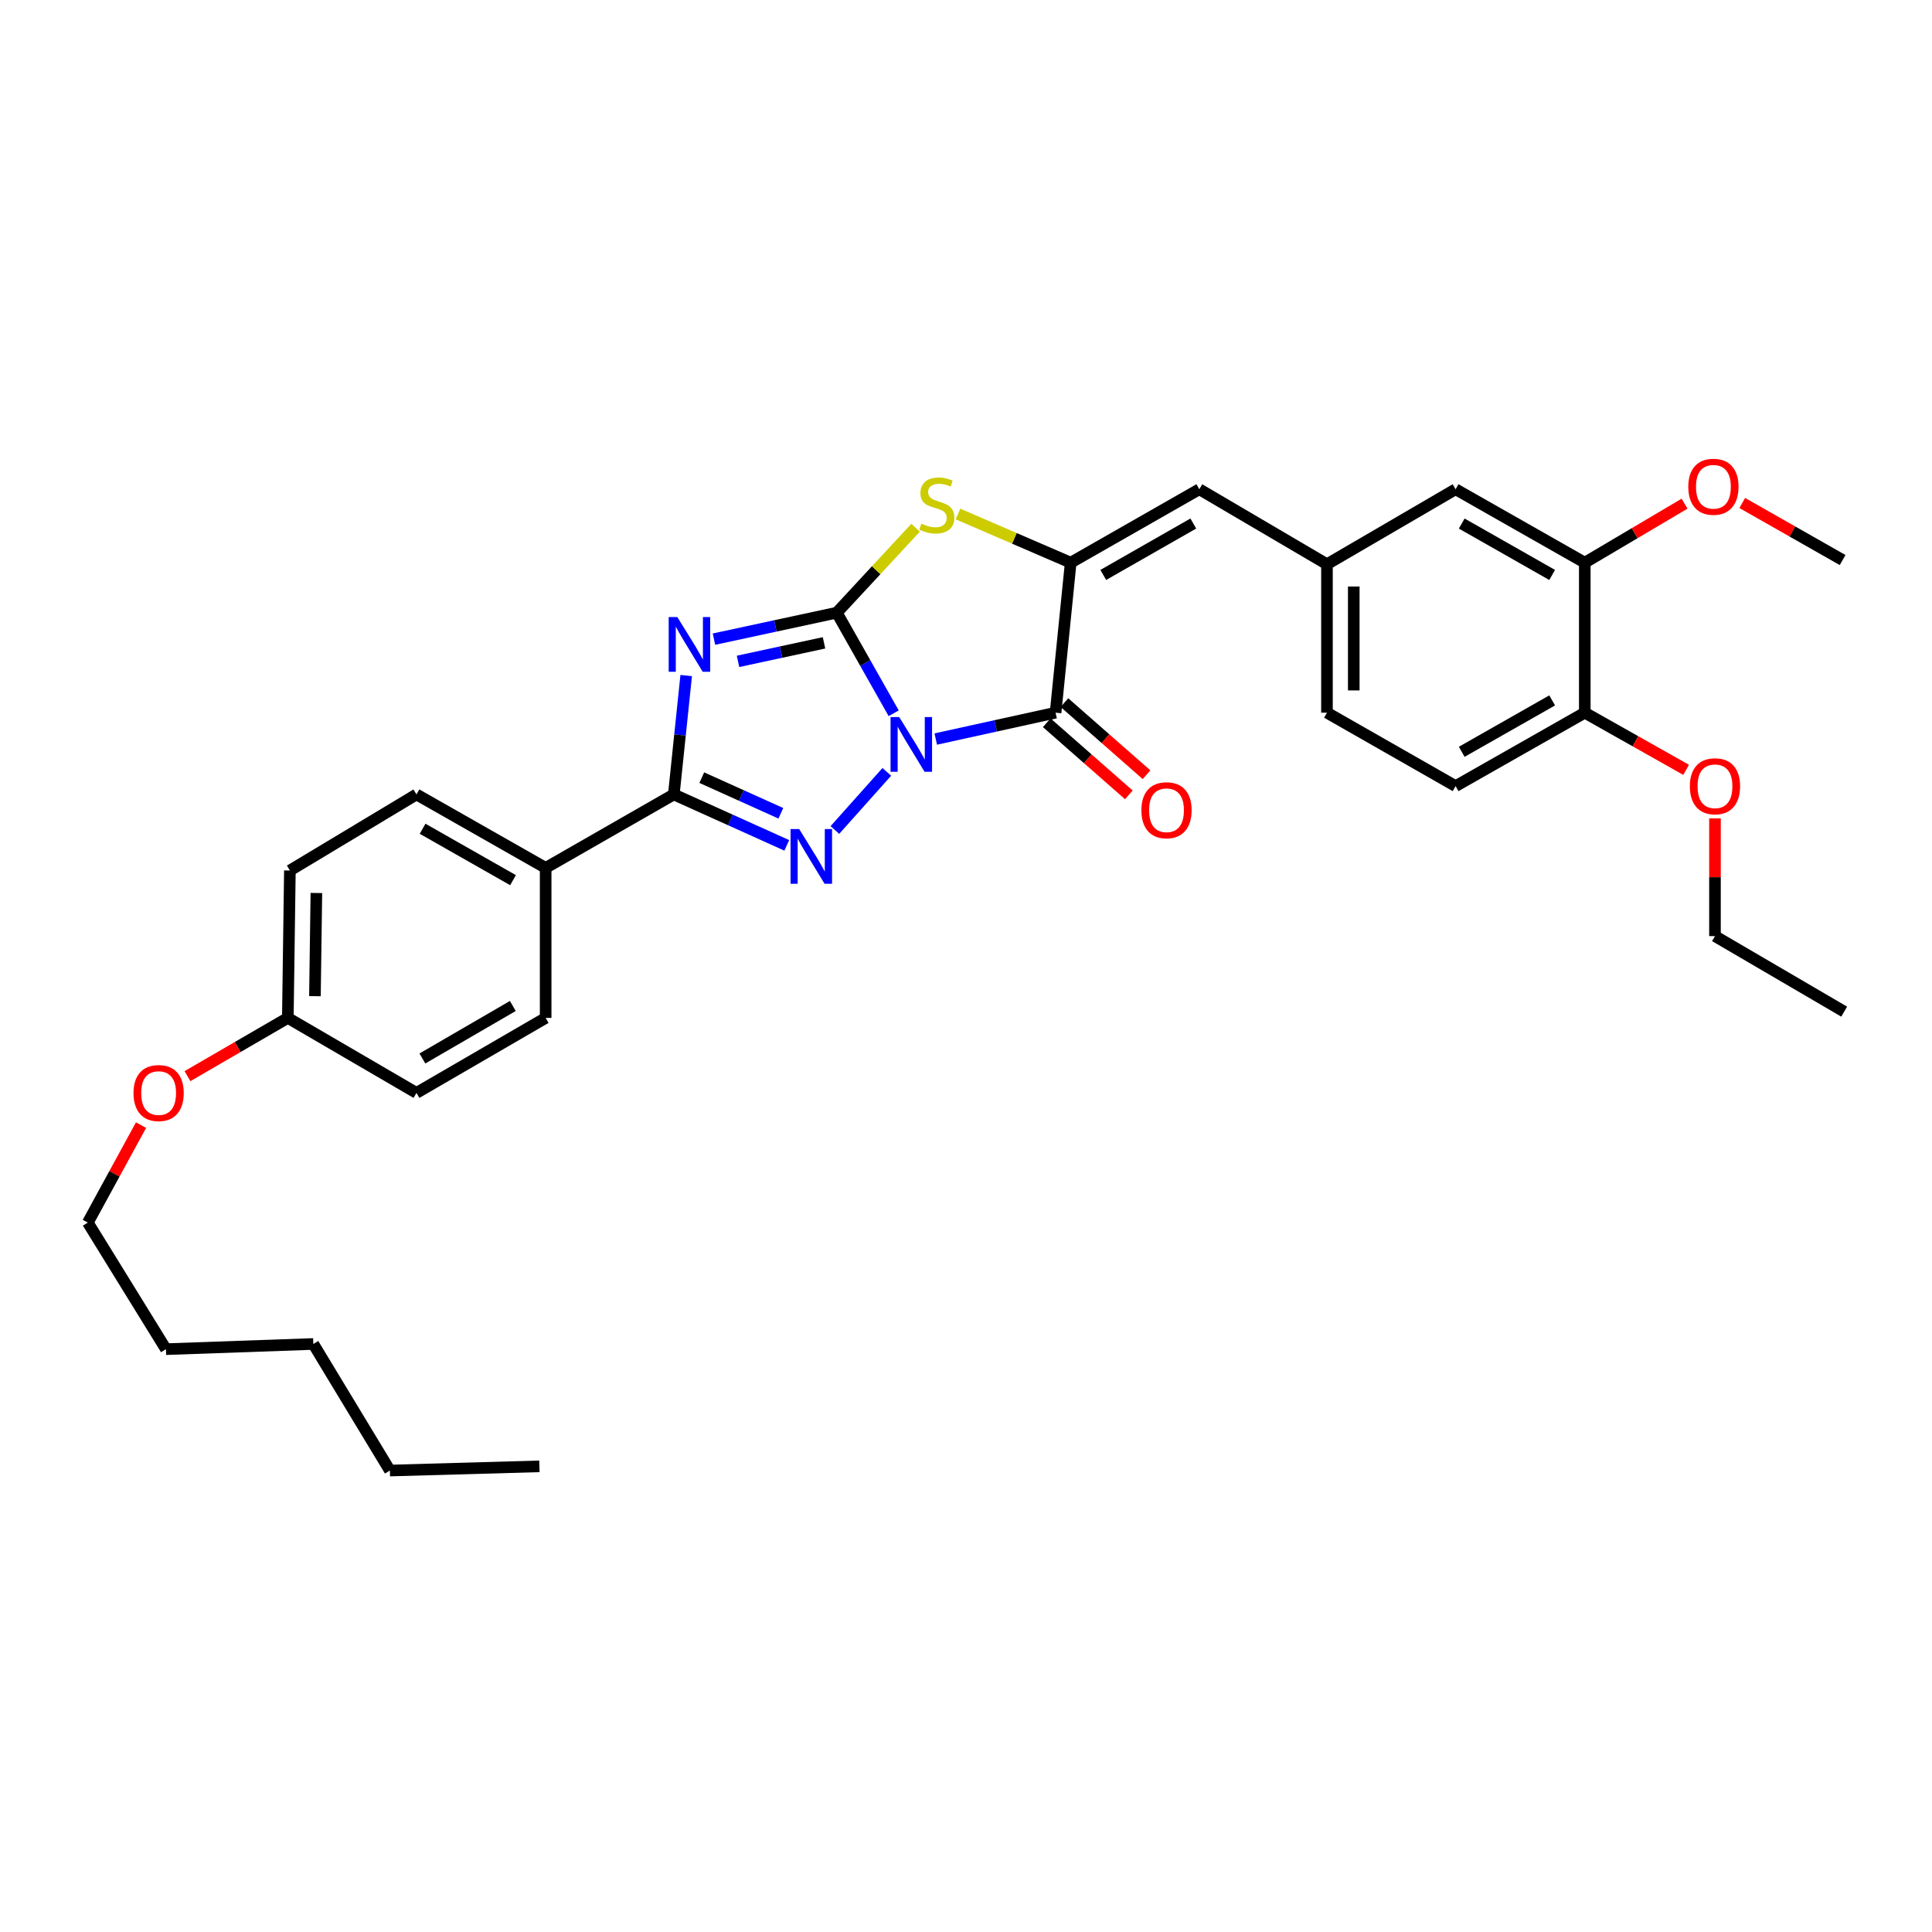 <?xml version='1.0' encoding='iso-8859-1'?>
<svg version='1.1' baseProfile='full'
              xmlns='http://www.w3.org/2000/svg'
                      xmlns:rdkit='http://www.rdkit.org/xml'
                      xmlns:xlink='http://www.w3.org/1999/xlink'
                  xml:space='preserve'
width='1000px' height='1000px' viewBox='0 0 1000 1000'>
<!-- END OF HEADER -->
<rect style='opacity:1.0;fill:#FFFFFF;stroke:none' width='1000' height='1000' x='0' y='0'> </rect>
<path class='bond-0' d='M 462.573,369.195 L 447.848,343.156' style='fill:none;fill-rule:evenodd;stroke:#0000FF;stroke-width:6px;stroke-linecap:butt;stroke-linejoin:miter;stroke-opacity:1' />
<path class='bond-0' d='M 447.848,343.156 L 433.122,317.118' style='fill:none;fill-rule:evenodd;stroke:#000000;stroke-width:6px;stroke-linecap:butt;stroke-linejoin:miter;stroke-opacity:1' />
<path class='bond-2' d='M 459.006,399.518 L 432.137,429.612' style='fill:none;fill-rule:evenodd;stroke:#0000FF;stroke-width:6px;stroke-linecap:butt;stroke-linejoin:miter;stroke-opacity:1' />
<path class='bond-3' d='M 484.341,382.53 L 515.353,375.707' style='fill:none;fill-rule:evenodd;stroke:#0000FF;stroke-width:6px;stroke-linecap:butt;stroke-linejoin:miter;stroke-opacity:1' />
<path class='bond-3' d='M 515.353,375.707 L 546.365,368.885' style='fill:none;fill-rule:evenodd;stroke:#000000;stroke-width:6px;stroke-linecap:butt;stroke-linejoin:miter;stroke-opacity:1' />
<path class='bond-1' d='M 433.122,317.118 L 401.332,323.968' style='fill:none;fill-rule:evenodd;stroke:#000000;stroke-width:6px;stroke-linecap:butt;stroke-linejoin:miter;stroke-opacity:1' />
<path class='bond-1' d='M 401.332,323.968 L 369.541,330.819' style='fill:none;fill-rule:evenodd;stroke:#0000FF;stroke-width:6px;stroke-linecap:butt;stroke-linejoin:miter;stroke-opacity:1' />
<path class='bond-1' d='M 426.507,332.732 L 404.254,337.528' style='fill:none;fill-rule:evenodd;stroke:#000000;stroke-width:6px;stroke-linecap:butt;stroke-linejoin:miter;stroke-opacity:1' />
<path class='bond-1' d='M 404.254,337.528 L 382,342.323' style='fill:none;fill-rule:evenodd;stroke:#0000FF;stroke-width:6px;stroke-linecap:butt;stroke-linejoin:miter;stroke-opacity:1' />
<path class='bond-6' d='M 433.122,317.118 L 453.514,295.135' style='fill:none;fill-rule:evenodd;stroke:#000000;stroke-width:6px;stroke-linecap:butt;stroke-linejoin:miter;stroke-opacity:1' />
<path class='bond-6' d='M 453.514,295.135 L 473.906,273.152' style='fill:none;fill-rule:evenodd;stroke:#CCCC00;stroke-width:6px;stroke-linecap:butt;stroke-linejoin:miter;stroke-opacity:1' />
<path class='bond-32' d='M 355.173,349.666 L 351.97,380.431' style='fill:none;fill-rule:evenodd;stroke:#0000FF;stroke-width:6px;stroke-linecap:butt;stroke-linejoin:miter;stroke-opacity:1' />
<path class='bond-32' d='M 351.97,380.431 L 348.767,411.197' style='fill:none;fill-rule:evenodd;stroke:#000000;stroke-width:6px;stroke-linecap:butt;stroke-linejoin:miter;stroke-opacity:1' />
<path class='bond-4' d='M 407.238,437.561 L 378.003,424.379' style='fill:none;fill-rule:evenodd;stroke:#0000FF;stroke-width:6px;stroke-linecap:butt;stroke-linejoin:miter;stroke-opacity:1' />
<path class='bond-4' d='M 378.003,424.379 L 348.767,411.197' style='fill:none;fill-rule:evenodd;stroke:#000000;stroke-width:6px;stroke-linecap:butt;stroke-linejoin:miter;stroke-opacity:1' />
<path class='bond-4' d='M 404.169,420.962 L 383.704,411.735' style='fill:none;fill-rule:evenodd;stroke:#0000FF;stroke-width:6px;stroke-linecap:butt;stroke-linejoin:miter;stroke-opacity:1' />
<path class='bond-4' d='M 383.704,411.735 L 363.239,402.507' style='fill:none;fill-rule:evenodd;stroke:#000000;stroke-width:6px;stroke-linecap:butt;stroke-linejoin:miter;stroke-opacity:1' />
<path class='bond-5' d='M 546.365,368.885 L 554.187,291.242' style='fill:none;fill-rule:evenodd;stroke:#000000;stroke-width:6px;stroke-linecap:butt;stroke-linejoin:miter;stroke-opacity:1' />
<path class='bond-9' d='M 541.79,374.096 L 563.042,392.756' style='fill:none;fill-rule:evenodd;stroke:#000000;stroke-width:6px;stroke-linecap:butt;stroke-linejoin:miter;stroke-opacity:1' />
<path class='bond-9' d='M 563.042,392.756 L 584.295,411.416' style='fill:none;fill-rule:evenodd;stroke:#FF0000;stroke-width:6px;stroke-linecap:butt;stroke-linejoin:miter;stroke-opacity:1' />
<path class='bond-9' d='M 550.941,363.673 L 572.194,382.333' style='fill:none;fill-rule:evenodd;stroke:#000000;stroke-width:6px;stroke-linecap:butt;stroke-linejoin:miter;stroke-opacity:1' />
<path class='bond-9' d='M 572.194,382.333 L 593.446,400.993' style='fill:none;fill-rule:evenodd;stroke:#FF0000;stroke-width:6px;stroke-linecap:butt;stroke-linejoin:miter;stroke-opacity:1' />
<path class='bond-8' d='M 348.767,411.197 L 282.429,449.225' style='fill:none;fill-rule:evenodd;stroke:#000000;stroke-width:6px;stroke-linecap:butt;stroke-linejoin:miter;stroke-opacity:1' />
<path class='bond-7' d='M 554.187,291.242 L 620.764,253.23' style='fill:none;fill-rule:evenodd;stroke:#000000;stroke-width:6px;stroke-linecap:butt;stroke-linejoin:miter;stroke-opacity:1' />
<path class='bond-7' d='M 571.051,297.585 L 617.655,270.977' style='fill:none;fill-rule:evenodd;stroke:#000000;stroke-width:6px;stroke-linecap:butt;stroke-linejoin:miter;stroke-opacity:1' />
<path class='bond-33' d='M 554.187,291.242 L 525.021,278.646' style='fill:none;fill-rule:evenodd;stroke:#000000;stroke-width:6px;stroke-linecap:butt;stroke-linejoin:miter;stroke-opacity:1' />
<path class='bond-33' d='M 525.021,278.646 L 495.856,266.049' style='fill:none;fill-rule:evenodd;stroke:#CCCC00;stroke-width:6px;stroke-linecap:butt;stroke-linejoin:miter;stroke-opacity:1' />
<path class='bond-11' d='M 620.764,253.23 L 686.833,292.051' style='fill:none;fill-rule:evenodd;stroke:#000000;stroke-width:6px;stroke-linecap:butt;stroke-linejoin:miter;stroke-opacity:1' />
<path class='bond-14' d='M 282.429,449.225 L 215.566,411.197' style='fill:none;fill-rule:evenodd;stroke:#000000;stroke-width:6px;stroke-linecap:butt;stroke-linejoin:miter;stroke-opacity:1' />
<path class='bond-14' d='M 265.542,455.577 L 218.738,428.958' style='fill:none;fill-rule:evenodd;stroke:#000000;stroke-width:6px;stroke-linecap:butt;stroke-linejoin:miter;stroke-opacity:1' />
<path class='bond-15' d='M 282.429,449.225 L 282.429,526.868' style='fill:none;fill-rule:evenodd;stroke:#000000;stroke-width:6px;stroke-linecap:butt;stroke-linejoin:miter;stroke-opacity:1' />
<path class='bond-10' d='M 820.281,291.242 L 753.411,253.23' style='fill:none;fill-rule:evenodd;stroke:#000000;stroke-width:6px;stroke-linecap:butt;stroke-linejoin:miter;stroke-opacity:1' />
<path class='bond-10' d='M 803.396,297.598 L 756.587,270.99' style='fill:none;fill-rule:evenodd;stroke:#000000;stroke-width:6px;stroke-linecap:butt;stroke-linejoin:miter;stroke-opacity:1' />
<path class='bond-19' d='M 820.281,291.242 L 846.103,275.97' style='fill:none;fill-rule:evenodd;stroke:#000000;stroke-width:6px;stroke-linecap:butt;stroke-linejoin:miter;stroke-opacity:1' />
<path class='bond-19' d='M 846.103,275.97 L 871.925,260.698' style='fill:none;fill-rule:evenodd;stroke:#FF0000;stroke-width:6px;stroke-linecap:butt;stroke-linejoin:miter;stroke-opacity:1' />
<path class='bond-35' d='M 820.281,291.242 L 820.281,368.885' style='fill:none;fill-rule:evenodd;stroke:#000000;stroke-width:6px;stroke-linecap:butt;stroke-linejoin:miter;stroke-opacity:1' />
<path class='bond-12' d='M 686.833,292.051 L 753.411,253.23' style='fill:none;fill-rule:evenodd;stroke:#000000;stroke-width:6px;stroke-linecap:butt;stroke-linejoin:miter;stroke-opacity:1' />
<path class='bond-17' d='M 686.833,292.051 L 686.833,368.885' style='fill:none;fill-rule:evenodd;stroke:#000000;stroke-width:6px;stroke-linecap:butt;stroke-linejoin:miter;stroke-opacity:1' />
<path class='bond-17' d='M 700.703,303.576 L 700.703,357.36' style='fill:none;fill-rule:evenodd;stroke:#000000;stroke-width:6px;stroke-linecap:butt;stroke-linejoin:miter;stroke-opacity:1' />
<path class='bond-13' d='M 820.281,368.885 L 753.411,406.889' style='fill:none;fill-rule:evenodd;stroke:#000000;stroke-width:6px;stroke-linecap:butt;stroke-linejoin:miter;stroke-opacity:1' />
<path class='bond-13' d='M 803.397,362.527 L 756.588,389.13' style='fill:none;fill-rule:evenodd;stroke:#000000;stroke-width:6px;stroke-linecap:butt;stroke-linejoin:miter;stroke-opacity:1' />
<path class='bond-22' d='M 820.281,368.885 L 846.507,383.676' style='fill:none;fill-rule:evenodd;stroke:#000000;stroke-width:6px;stroke-linecap:butt;stroke-linejoin:miter;stroke-opacity:1' />
<path class='bond-22' d='M 846.507,383.676 L 872.733,398.467' style='fill:none;fill-rule:evenodd;stroke:#FF0000;stroke-width:6px;stroke-linecap:butt;stroke-linejoin:miter;stroke-opacity:1' />
<path class='bond-21' d='M 215.566,411.197 L 150.044,450.573' style='fill:none;fill-rule:evenodd;stroke:#000000;stroke-width:6px;stroke-linecap:butt;stroke-linejoin:miter;stroke-opacity:1' />
<path class='bond-20' d='M 282.429,526.868 L 215.566,565.681' style='fill:none;fill-rule:evenodd;stroke:#000000;stroke-width:6px;stroke-linecap:butt;stroke-linejoin:miter;stroke-opacity:1' />
<path class='bond-20' d='M 265.436,520.694 L 218.632,547.864' style='fill:none;fill-rule:evenodd;stroke:#000000;stroke-width:6px;stroke-linecap:butt;stroke-linejoin:miter;stroke-opacity:1' />
<path class='bond-16' d='M 753.411,406.889 L 686.833,368.885' style='fill:none;fill-rule:evenodd;stroke:#000000;stroke-width:6px;stroke-linecap:butt;stroke-linejoin:miter;stroke-opacity:1' />
<path class='bond-18' d='M 148.981,526.868 L 215.566,565.681' style='fill:none;fill-rule:evenodd;stroke:#000000;stroke-width:6px;stroke-linecap:butt;stroke-linejoin:miter;stroke-opacity:1' />
<path class='bond-23' d='M 148.981,526.868 L 123.009,541.941' style='fill:none;fill-rule:evenodd;stroke:#000000;stroke-width:6px;stroke-linecap:butt;stroke-linejoin:miter;stroke-opacity:1' />
<path class='bond-23' d='M 123.009,541.941 L 97.036,557.015' style='fill:none;fill-rule:evenodd;stroke:#FF0000;stroke-width:6px;stroke-linecap:butt;stroke-linejoin:miter;stroke-opacity:1' />
<path class='bond-34' d='M 148.981,526.868 L 150.044,450.573' style='fill:none;fill-rule:evenodd;stroke:#000000;stroke-width:6px;stroke-linecap:butt;stroke-linejoin:miter;stroke-opacity:1' />
<path class='bond-34' d='M 163.009,515.617 L 163.754,462.211' style='fill:none;fill-rule:evenodd;stroke:#000000;stroke-width:6px;stroke-linecap:butt;stroke-linejoin:miter;stroke-opacity:1' />
<path class='bond-26' d='M 901.781,260.348 L 927.759,275.113' style='fill:none;fill-rule:evenodd;stroke:#FF0000;stroke-width:6px;stroke-linecap:butt;stroke-linejoin:miter;stroke-opacity:1' />
<path class='bond-26' d='M 927.759,275.113 L 953.736,289.878' style='fill:none;fill-rule:evenodd;stroke:#000000;stroke-width:6px;stroke-linecap:butt;stroke-linejoin:miter;stroke-opacity:1' />
<path class='bond-24' d='M 887.667,423.591 L 887.667,454.061' style='fill:none;fill-rule:evenodd;stroke:#FF0000;stroke-width:6px;stroke-linecap:butt;stroke-linejoin:miter;stroke-opacity:1' />
<path class='bond-24' d='M 887.667,454.061 L 887.667,484.532' style='fill:none;fill-rule:evenodd;stroke:#000000;stroke-width:6px;stroke-linecap:butt;stroke-linejoin:miter;stroke-opacity:1' />
<path class='bond-25' d='M 73.001,582.353 L 59.228,607.584' style='fill:none;fill-rule:evenodd;stroke:#FF0000;stroke-width:6px;stroke-linecap:butt;stroke-linejoin:miter;stroke-opacity:1' />
<path class='bond-25' d='M 59.228,607.584 L 45.455,632.814' style='fill:none;fill-rule:evenodd;stroke:#000000;stroke-width:6px;stroke-linecap:butt;stroke-linejoin:miter;stroke-opacity:1' />
<path class='bond-30' d='M 887.667,484.532 L 954.545,523.624' style='fill:none;fill-rule:evenodd;stroke:#000000;stroke-width:6px;stroke-linecap:butt;stroke-linejoin:miter;stroke-opacity:1' />
<path class='bond-27' d='M 45.455,632.814 L 85.894,698.328' style='fill:none;fill-rule:evenodd;stroke:#000000;stroke-width:6px;stroke-linecap:butt;stroke-linejoin:miter;stroke-opacity:1' />
<path class='bond-29' d='M 85.894,698.328 L 162.173,695.638' style='fill:none;fill-rule:evenodd;stroke:#000000;stroke-width:6px;stroke-linecap:butt;stroke-linejoin:miter;stroke-opacity:1' />
<path class='bond-28' d='M 201.804,761.153 L 162.173,695.638' style='fill:none;fill-rule:evenodd;stroke:#000000;stroke-width:6px;stroke-linecap:butt;stroke-linejoin:miter;stroke-opacity:1' />
<path class='bond-31' d='M 201.804,761.153 L 279.192,758.98' style='fill:none;fill-rule:evenodd;stroke:#000000;stroke-width:6px;stroke-linecap:butt;stroke-linejoin:miter;stroke-opacity:1' />
<path  class='atom-0' d='M 465.429 371.153
L 474.709 386.153
Q 475.629 387.633, 477.109 390.313
Q 478.589 392.993, 478.669 393.153
L 478.669 371.153
L 482.429 371.153
L 482.429 399.473
L 478.549 399.473
L 468.589 383.073
Q 467.429 381.153, 466.189 378.953
Q 464.989 376.753, 464.629 376.073
L 464.629 399.473
L 460.949 399.473
L 460.949 371.153
L 465.429 371.153
' fill='#0000FF'/>
<path  class='atom-2' d='M 350.591 319.394
L 359.871 334.394
Q 360.791 335.874, 362.271 338.554
Q 363.751 341.234, 363.831 341.394
L 363.831 319.394
L 367.591 319.394
L 367.591 347.714
L 363.711 347.714
L 353.751 331.314
Q 352.591 329.394, 351.351 327.194
Q 350.151 324.994, 349.791 324.314
L 349.791 347.714
L 346.111 347.714
L 346.111 319.394
L 350.591 319.394
' fill='#0000FF'/>
<path  class='atom-3' d='M 413.67 429.124
L 422.95 444.124
Q 423.87 445.604, 425.35 448.284
Q 426.83 450.964, 426.91 451.124
L 426.91 429.124
L 430.67 429.124
L 430.67 457.444
L 426.79 457.444
L 416.83 441.044
Q 415.67 439.124, 414.43 436.924
Q 413.23 434.724, 412.87 434.044
L 412.87 457.444
L 409.19 457.444
L 409.19 429.124
L 413.67 429.124
' fill='#0000FF'/>
<path  class='atom-7' d='M 476.889 271.033
Q 477.209 271.153, 478.529 271.713
Q 479.849 272.273, 481.289 272.633
Q 482.769 272.953, 484.209 272.953
Q 486.889 272.953, 488.449 271.673
Q 490.009 270.353, 490.009 268.073
Q 490.009 266.513, 489.209 265.553
Q 488.449 264.593, 487.249 264.073
Q 486.049 263.553, 484.049 262.953
Q 481.529 262.193, 480.009 261.473
Q 478.529 260.753, 477.449 259.233
Q 476.409 257.713, 476.409 255.153
Q 476.409 251.593, 478.809 249.393
Q 481.249 247.193, 486.049 247.193
Q 489.329 247.193, 493.049 248.753
L 492.129 251.833
Q 488.729 250.433, 486.169 250.433
Q 483.409 250.433, 481.889 251.593
Q 480.369 252.713, 480.409 254.673
Q 480.409 256.193, 481.169 257.113
Q 481.969 258.033, 483.089 258.553
Q 484.249 259.073, 486.169 259.673
Q 488.729 260.473, 490.249 261.273
Q 491.769 262.073, 492.849 263.713
Q 493.969 265.313, 493.969 268.073
Q 493.969 271.993, 491.329 274.113
Q 488.729 276.193, 484.369 276.193
Q 481.849 276.193, 479.929 275.633
Q 478.049 275.113, 475.809 274.193
L 476.889 271.033
' fill='#CCCC00'/>
<path  class='atom-10' d='M 590.781 419.376
Q 590.781 412.576, 594.141 408.776
Q 597.501 404.976, 603.781 404.976
Q 610.061 404.976, 613.421 408.776
Q 616.781 412.576, 616.781 419.376
Q 616.781 426.256, 613.381 430.176
Q 609.981 434.056, 603.781 434.056
Q 597.541 434.056, 594.141 430.176
Q 590.781 426.296, 590.781 419.376
M 603.781 430.856
Q 608.101 430.856, 610.421 427.976
Q 612.781 425.056, 612.781 419.376
Q 612.781 413.816, 610.421 411.016
Q 608.101 408.176, 603.781 408.176
Q 599.461 408.176, 597.101 410.976
Q 594.781 413.776, 594.781 419.376
Q 594.781 425.096, 597.101 427.976
Q 599.461 430.856, 603.781 430.856
' fill='#FF0000'/>
<path  class='atom-20' d='M 873.858 251.946
Q 873.858 245.146, 877.218 241.346
Q 880.578 237.546, 886.858 237.546
Q 893.138 237.546, 896.498 241.346
Q 899.858 245.146, 899.858 251.946
Q 899.858 258.826, 896.458 262.746
Q 893.058 266.626, 886.858 266.626
Q 880.618 266.626, 877.218 262.746
Q 873.858 258.866, 873.858 251.946
M 886.858 263.426
Q 891.178 263.426, 893.498 260.546
Q 895.858 257.626, 895.858 251.946
Q 895.858 246.386, 893.498 243.586
Q 891.178 240.746, 886.858 240.746
Q 882.538 240.746, 880.178 243.546
Q 877.858 246.346, 877.858 251.946
Q 877.858 257.666, 880.178 260.546
Q 882.538 263.426, 886.858 263.426
' fill='#FF0000'/>
<path  class='atom-23' d='M 874.667 406.969
Q 874.667 400.169, 878.027 396.369
Q 881.387 392.569, 887.667 392.569
Q 893.947 392.569, 897.307 396.369
Q 900.667 400.169, 900.667 406.969
Q 900.667 413.849, 897.267 417.769
Q 893.867 421.649, 887.667 421.649
Q 881.427 421.649, 878.027 417.769
Q 874.667 413.889, 874.667 406.969
M 887.667 418.449
Q 891.987 418.449, 894.307 415.569
Q 896.667 412.649, 896.667 406.969
Q 896.667 401.409, 894.307 398.609
Q 891.987 395.769, 887.667 395.769
Q 883.347 395.769, 880.987 398.569
Q 878.667 401.369, 878.667 406.969
Q 878.667 412.689, 880.987 415.569
Q 883.347 418.449, 887.667 418.449
' fill='#FF0000'/>
<path  class='atom-24' d='M 69.103 565.761
Q 69.103 558.961, 72.463 555.161
Q 75.823 551.361, 82.103 551.361
Q 88.383 551.361, 91.743 555.161
Q 95.103 558.961, 95.103 565.761
Q 95.103 572.641, 91.703 576.561
Q 88.303 580.441, 82.103 580.441
Q 75.863 580.441, 72.463 576.561
Q 69.103 572.681, 69.103 565.761
M 82.103 577.241
Q 86.423 577.241, 88.743 574.361
Q 91.103 571.441, 91.103 565.761
Q 91.103 560.201, 88.743 557.401
Q 86.423 554.561, 82.103 554.561
Q 77.783 554.561, 75.423 557.361
Q 73.103 560.161, 73.103 565.761
Q 73.103 571.481, 75.423 574.361
Q 77.783 577.241, 82.103 577.241
' fill='#FF0000'/>
</svg>
